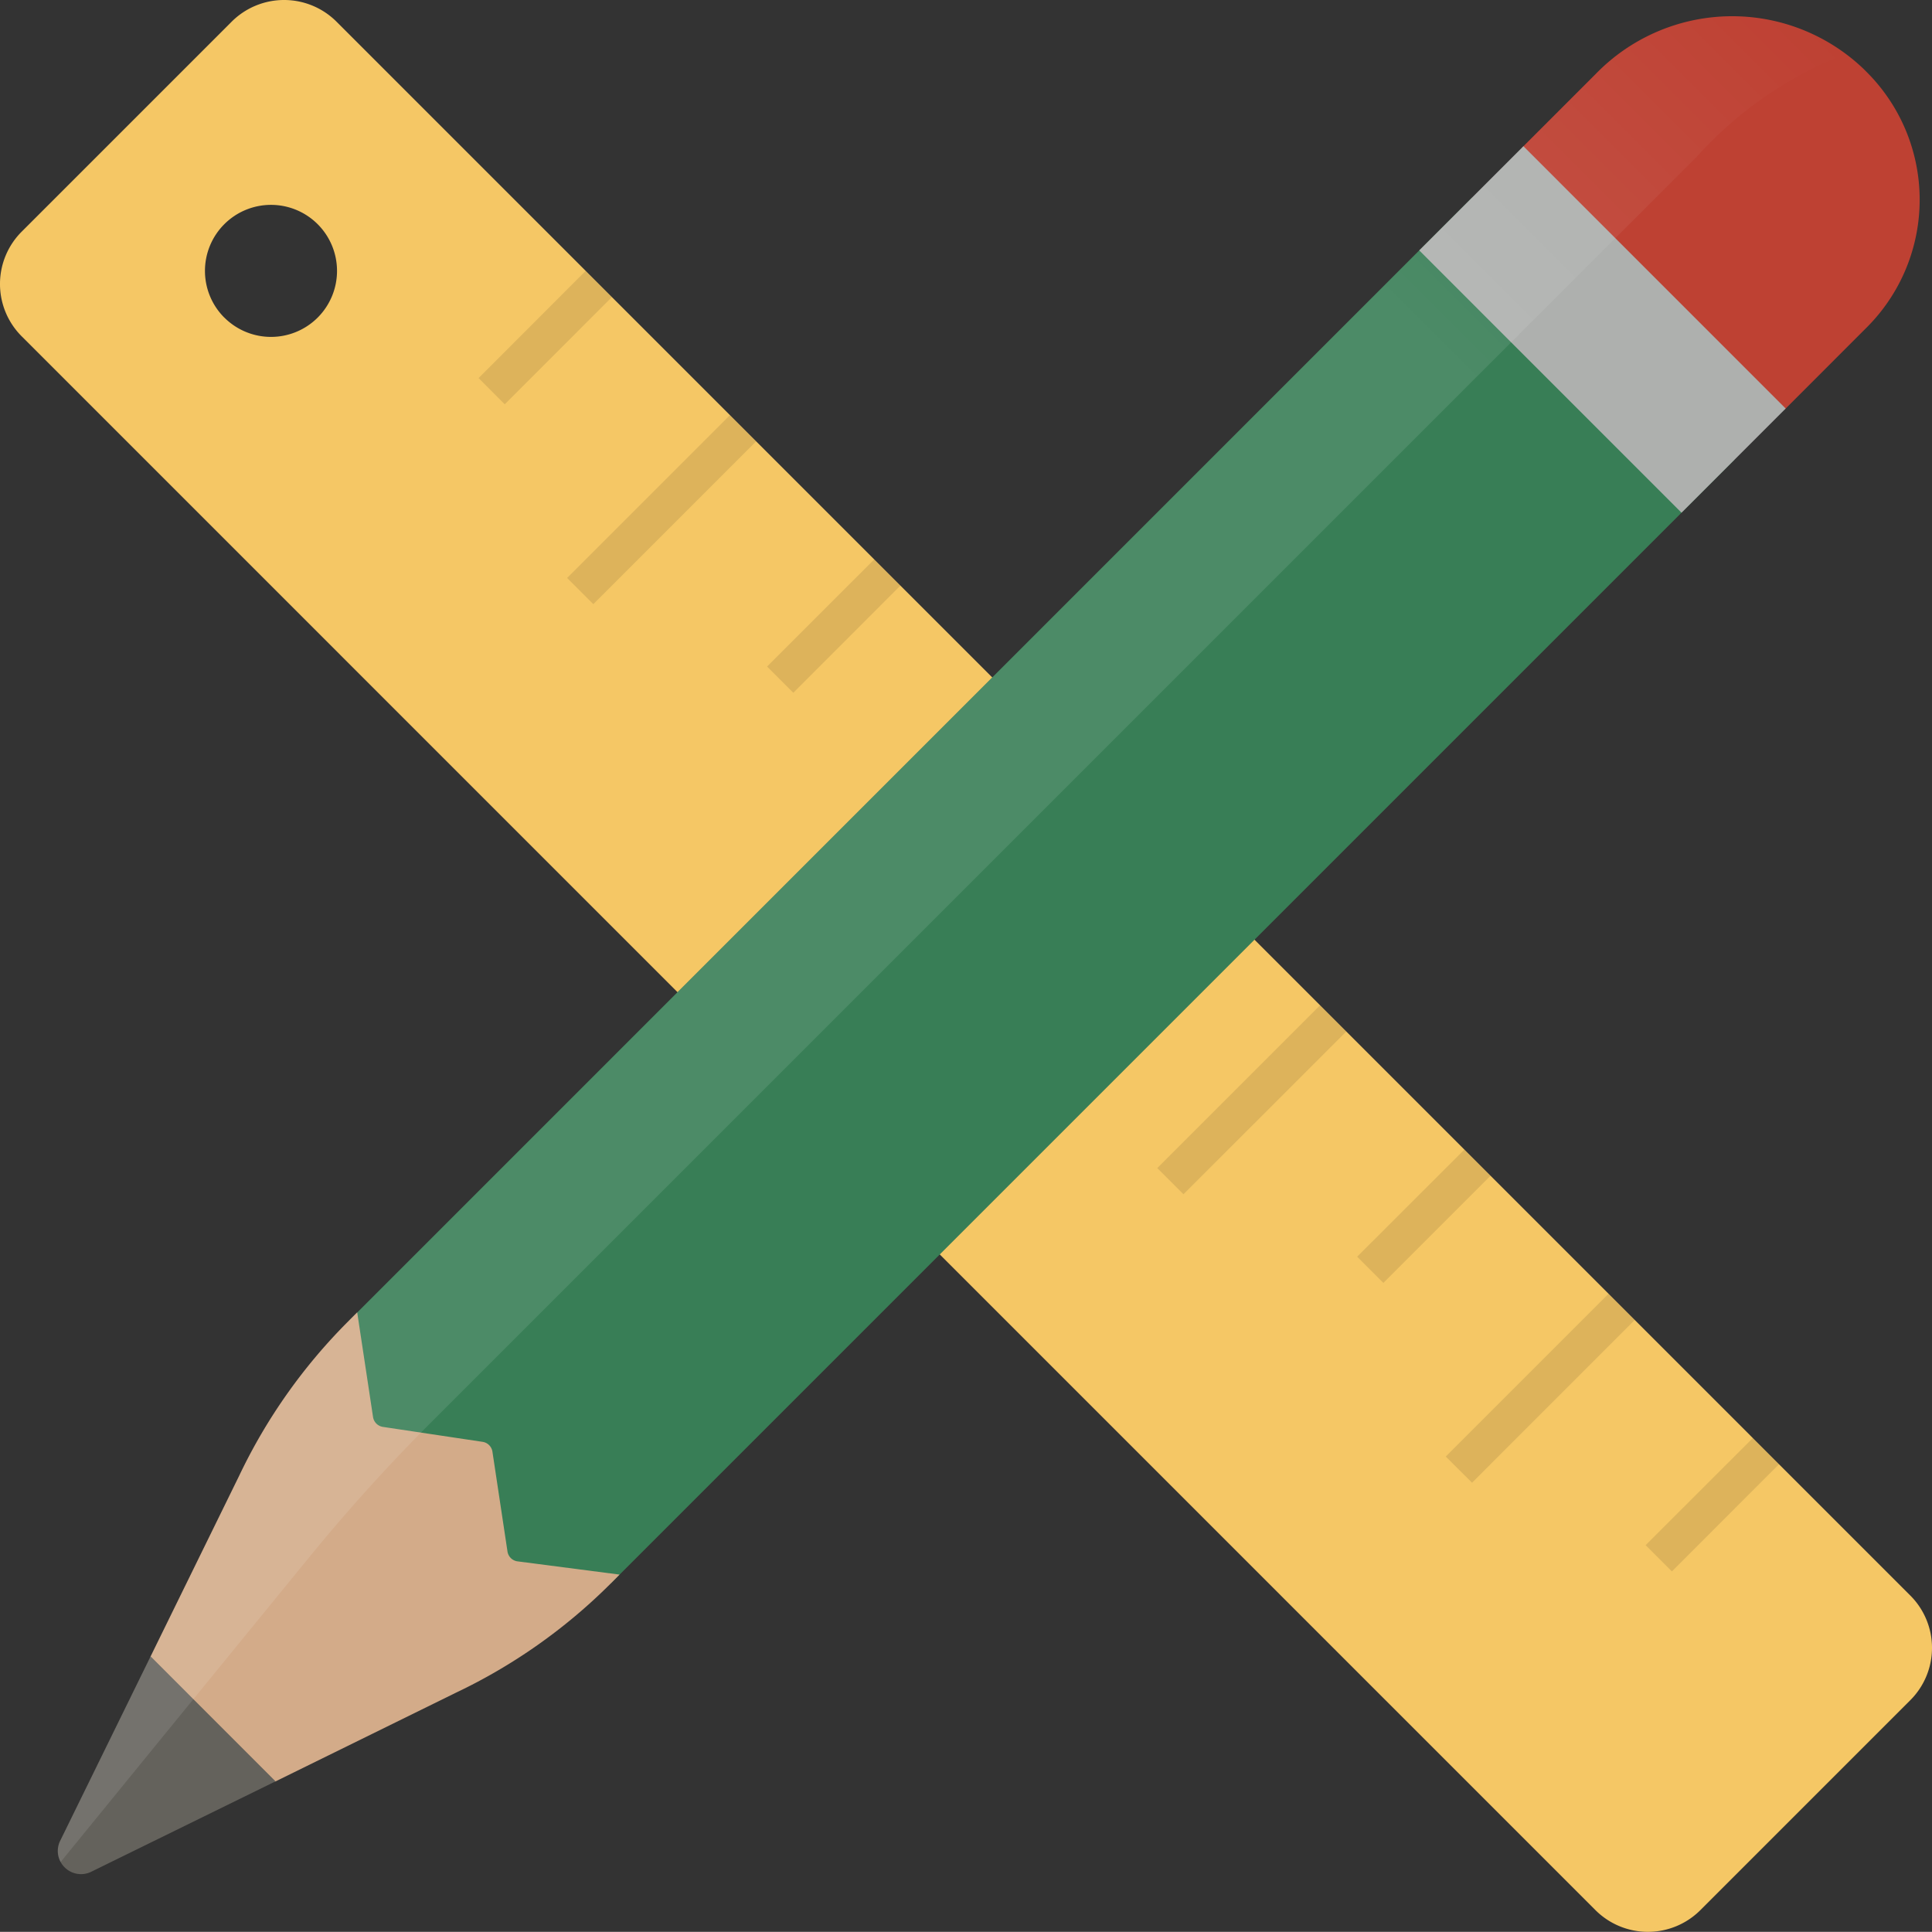 <svg xmlns="http://www.w3.org/2000/svg" width="36.574" height="36.571"><rect width="100%" height="100%" fill="#333333" stroke="none"/><defs><linearGradient id="a" x1="-394.42" y1="1661.499" x2="-394.42" y2="1709.61" gradientTransform="scale(1 -1) rotate(-45 -2253.69 313.843)" gradientUnits="userSpaceOnUse"><stop offset=".8" stop-color="#fff"/><stop offset="1" stop-color="#fff" stop-opacity="0"/></linearGradient></defs><path d="M36.161 30.202 6.371.411a1.405 1.405 0 0 0-1.986 0L.413 4.383a1.4 1.4 0 0 0-.006 1.98l.006.006 29.79 29.791a1.405 1.405 0 0 0 1.986 0l3.972-3.972a1.4 1.4 0 0 0 .006-1.98zM4.246 6.012a1.25 1.25 0 1 1 1.768 0 1.25 1.25 0 0 1-1.767 0z" fill="#f5c765"/><path d="M27.866 3.741 6.602 25.006l-.012 4.976 4.977-.011L32.832 8.706l-1.987-2.979z" fill="#387e56"/><path d="m33.782 7.756 1.573-1.574a3.416 3.416 0 0 0-.029-4.83q-.059-.06-.12-.115a3.6 3.6 0 0 0-5 .165l-1.389 1.389 1.92 2.914z" fill="#be4133"/><path d="m26.867 4.74 1.972-1.972 4.965 4.966-1.972 1.972z" fill="#aeb0ae"/><path d="m9.06 7.157 2.027-2.029.497.496-2.029 2.03zm1.676 3.784 3.082-3.082.496.497-3.082 3.081zm3.785 1.677 2.03-2.029.495.496-2.028 2.03zm7.387 9.494 3.082-3.082.496.497-3.082 3.081zm3.784 1.678 2.03-2.028.495.496-2.029 2.029zm1.677 3.783 3.082-3.082.496.497-3.08 3.081zm3.784 1.678 2.03-2.029.496.496-2.029 2.03z" opacity=".1" style="isolation:isolate"/><path d="M9.793 29.557a.222.222 0 0 1-.186-.186l-.285-1.89a.222.222 0 0 0-.186-.186l-1.888-.283a.223.223 0 0 1-.186-.186l-.3-1.983-.176.177a10.53 10.53 0 0 0-2.062 2.925l-1.673 3.412-.307 2.672 2.672-.306 3.413-1.678a10.533 10.533 0 0 0 2.924-2.06l.176-.177z" fill="#d3ab89"/><path d="m5.216 33.722-2.365-2.366-1.716 3.5a.439.439 0 0 0 .583.582z" fill="#64625c"/><path d="m17.512 46.212 2.314-2.835a34.313 34.313 0 0 1 2.4-2.654l.014-.014 23.89-23.89a7.386 7.386 0 0 1 2.829-1.948 3.626 3.626 0 0 0-4.743.386l-23.6 23.6-.014.014a10.531 10.531 0 0 0-2.071 2.929l-1.673 3.412-1.716 3.5a.43.43 0 0 0 .012.393z" transform="translate(-14.007 -13.855)" opacity=".1" fill="url(#a)" style="isolation:isolate"/></svg>